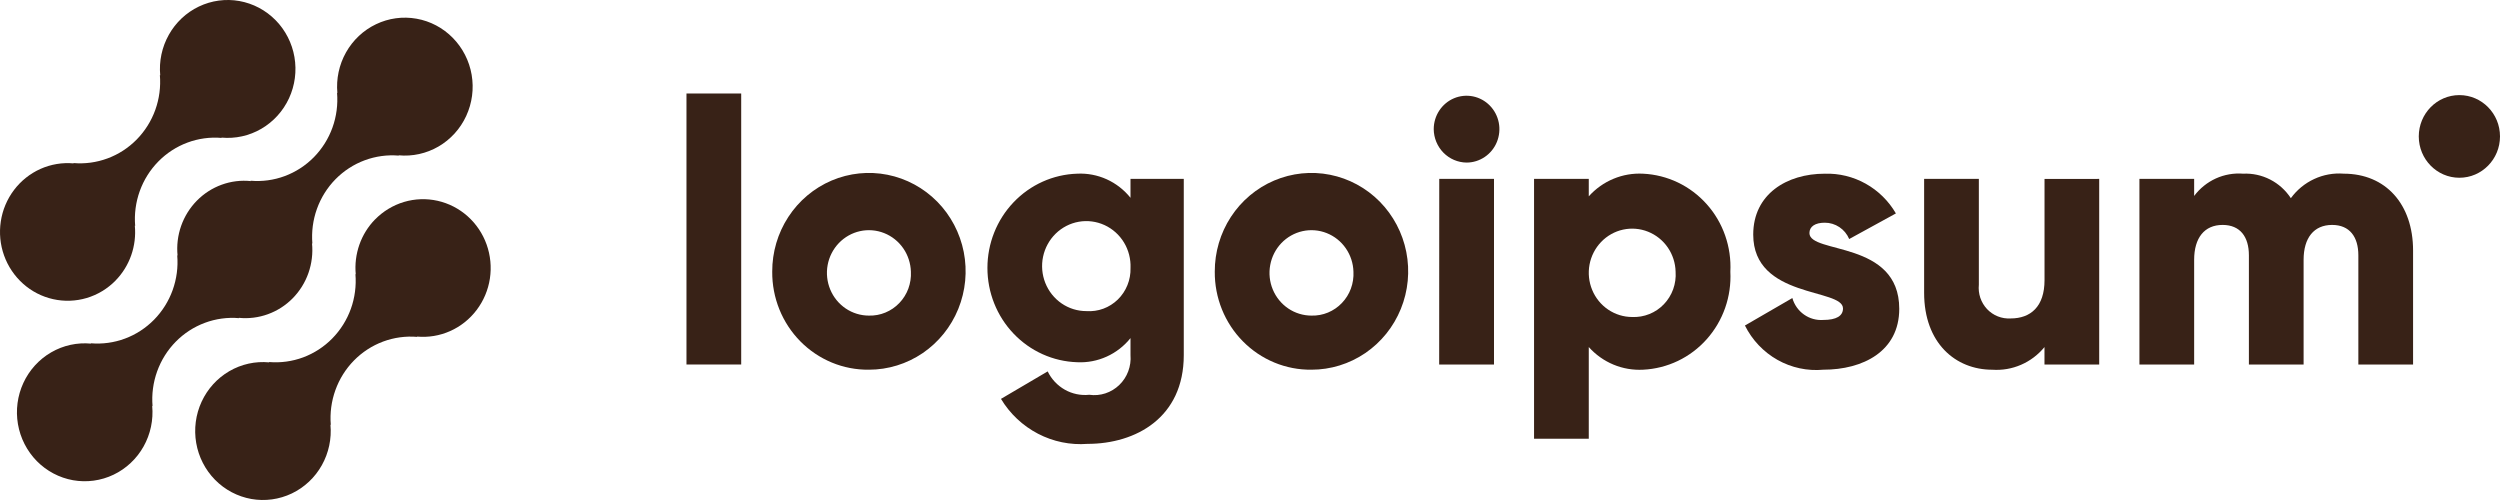 <svg width="100" height="20" viewBox="0 0 100 20" fill="none" xmlns="http://www.w3.org/2000/svg">
<path d="M15.002 8.777C14.722 9.063 14.508 9.409 14.375 9.788C14.242 10.168 14.192 10.573 14.23 10.974L14.217 10.961C14.256 11.433 14.194 11.909 14.034 12.354C13.874 12.799 13.62 13.203 13.29 13.539C12.961 13.874 12.563 14.132 12.126 14.295C11.688 14.457 11.221 14.521 10.757 14.481L10.77 14.495C10.214 14.442 9.657 14.565 9.172 14.847C8.688 15.129 8.301 15.556 8.064 16.069C7.827 16.583 7.752 17.159 7.848 17.718C7.944 18.277 8.208 18.792 8.602 19.193C8.997 19.594 9.503 19.861 10.053 19.959C10.602 20.056 11.168 19.979 11.673 19.738C12.178 19.496 12.597 19.102 12.873 18.609C13.15 18.116 13.27 17.548 13.218 16.983L13.232 16.997C13.193 16.524 13.256 16.049 13.416 15.604C13.576 15.159 13.829 14.754 14.159 14.419C14.488 14.084 14.886 13.826 15.323 13.663C15.761 13.5 16.228 13.436 16.693 13.476L16.679 13.463C17.132 13.504 17.589 13.429 18.006 13.243C18.424 13.057 18.788 12.767 19.066 12.399C19.344 12.032 19.526 11.6 19.596 11.142C19.665 10.684 19.62 10.215 19.464 9.779C19.309 9.344 19.047 8.955 18.705 8.65C18.362 8.344 17.949 8.132 17.505 8.032C17.06 7.932 16.597 7.948 16.16 8.078C15.723 8.209 15.325 8.449 15.004 8.777H15.002Z" fill="#382217"/>
<path d="M9.563 12.726L9.549 12.713C9.943 12.753 10.342 12.704 10.716 12.568C11.089 12.433 11.429 12.215 11.709 11.93C11.99 11.644 12.205 11.299 12.338 10.919C12.471 10.539 12.52 10.134 12.481 9.732L12.495 9.746C12.456 9.273 12.518 8.798 12.678 8.353C12.838 7.907 13.092 7.503 13.421 7.168C13.751 6.833 14.148 6.575 14.586 6.412C15.024 6.249 15.491 6.185 15.955 6.225L15.941 6.212C16.497 6.265 17.055 6.142 17.539 5.861C18.024 5.579 18.411 5.153 18.648 4.639C18.886 4.125 18.962 3.55 18.866 2.99C18.77 2.431 18.506 1.916 18.112 1.515C17.718 1.113 17.211 0.845 16.661 0.748C16.112 0.65 15.546 0.727 15.041 0.969C14.536 1.21 14.117 1.604 13.84 2.097C13.563 2.59 13.443 3.158 13.495 3.723L13.482 3.709C13.521 4.181 13.459 4.657 13.299 5.102C13.139 5.547 12.885 5.952 12.556 6.287C12.226 6.622 11.829 6.88 11.391 7.043C10.953 7.206 10.486 7.269 10.021 7.229L10.035 7.244C9.64 7.203 9.241 7.252 8.868 7.388C8.494 7.523 8.155 7.742 7.874 8.027C7.594 8.312 7.379 8.657 7.245 9.037C7.112 9.417 7.063 9.823 7.103 10.224L7.089 10.211C7.129 10.683 7.066 11.158 6.906 11.604C6.746 12.049 6.492 12.453 6.163 12.788C5.833 13.123 5.436 13.382 4.998 13.544C4.561 13.707 4.093 13.771 3.629 13.731L3.642 13.745C3.087 13.692 2.529 13.814 2.044 14.096C1.56 14.377 1.172 14.804 0.935 15.317C0.698 15.831 0.622 16.407 0.718 16.966C0.814 17.525 1.077 18.04 1.471 18.442C1.866 18.843 2.373 19.111 2.922 19.209C3.472 19.306 4.038 19.229 4.542 18.988C5.047 18.746 5.467 18.352 5.743 17.859C6.02 17.366 6.14 16.798 6.088 16.233L6.102 16.247C6.063 15.774 6.126 15.299 6.286 14.854C6.446 14.409 6.699 14.004 7.029 13.669C7.358 13.334 7.756 13.076 8.194 12.913C8.631 12.75 9.098 12.686 9.563 12.726Z" fill="#382217"/>
<path d="M4.622 11.221C4.902 10.935 5.116 10.59 5.249 10.21C5.382 9.83 5.431 9.425 5.393 9.024L5.407 9.038C5.367 8.565 5.43 8.09 5.59 7.644C5.75 7.199 6.004 6.794 6.334 6.459C6.663 6.124 7.061 5.866 7.499 5.703C7.937 5.54 8.404 5.477 8.869 5.517L8.855 5.504C9.41 5.556 9.968 5.434 10.452 5.152C10.936 4.871 11.323 4.444 11.561 3.931C11.798 3.417 11.874 2.842 11.778 2.283C11.682 1.724 11.419 1.209 11.024 0.808C10.63 0.407 10.123 0.139 9.574 0.041C9.025 -0.057 8.459 0.021 7.954 0.262C7.45 0.503 7.03 0.897 6.754 1.39C6.477 1.883 6.356 2.45 6.409 3.015L6.395 3.002C6.434 3.474 6.372 3.949 6.212 4.395C6.052 4.84 5.798 5.244 5.469 5.579C5.139 5.915 4.742 6.173 4.304 6.335C3.866 6.498 3.399 6.562 2.935 6.522L2.948 6.536C2.494 6.494 2.038 6.57 1.62 6.756C1.203 6.942 0.839 7.232 0.561 7.599C0.283 7.967 0.101 8.399 0.032 8.857C-0.038 9.315 0.007 9.784 0.163 10.219C0.319 10.655 0.58 11.043 0.923 11.349C1.265 11.654 1.678 11.867 2.123 11.966C2.568 12.066 3.03 12.05 3.467 11.92C3.905 11.79 4.302 11.549 4.624 11.221H4.622Z" fill="#382217"/>
<path d="M27.459 3.74H29.648V14.58H27.459V3.74Z" fill="#382217"/>
<path d="M30.889 10.868C30.886 10.089 31.11 9.327 31.533 8.678C31.956 8.029 32.559 7.522 33.266 7.221C33.972 6.921 34.751 6.841 35.502 6.991C36.253 7.141 36.944 7.515 37.487 8.064C38.029 8.614 38.399 9.315 38.55 10.079C38.7 10.843 38.624 11.635 38.332 12.355C38.04 13.075 37.544 13.691 36.908 14.124C36.271 14.557 35.523 14.788 34.757 14.788C34.249 14.794 33.744 14.697 33.273 14.502C32.803 14.307 32.374 14.019 32.014 13.654C31.654 13.289 31.369 12.855 31.176 12.377C30.983 11.898 30.885 11.386 30.889 10.868ZM36.436 10.868C36.426 10.533 36.32 10.207 36.13 9.932C35.94 9.658 35.675 9.446 35.367 9.324C35.06 9.202 34.723 9.175 34.401 9.246C34.078 9.317 33.783 9.484 33.553 9.724C33.323 9.965 33.167 10.27 33.106 10.6C33.045 10.93 33.081 11.271 33.21 11.581C33.338 11.89 33.554 12.154 33.829 12.34C34.104 12.525 34.427 12.624 34.757 12.624C34.983 12.63 35.208 12.589 35.417 12.502C35.627 12.415 35.817 12.285 35.974 12.12C36.132 11.956 36.255 11.759 36.334 11.544C36.413 11.328 36.448 11.098 36.436 10.868Z" fill="#382217"/>
<path d="M47.351 7.156V14.206C47.351 16.701 45.439 17.755 43.498 17.755C42.814 17.807 42.13 17.667 41.52 17.349C40.91 17.032 40.397 16.549 40.039 15.955L41.907 14.856C42.057 15.166 42.298 15.421 42.595 15.589C42.892 15.756 43.233 15.827 43.571 15.791C43.787 15.822 44.007 15.803 44.214 15.735C44.422 15.667 44.612 15.553 44.77 15.4C44.929 15.248 45.051 15.061 45.129 14.854C45.207 14.646 45.238 14.424 45.22 14.203V13.524C44.964 13.843 44.637 14.097 44.267 14.264C43.897 14.432 43.493 14.509 43.089 14.489C42.126 14.459 41.212 14.048 40.542 13.344C39.871 12.64 39.497 11.698 39.497 10.718C39.497 9.738 39.871 8.796 40.542 8.092C41.212 7.388 42.126 6.977 43.089 6.947C43.493 6.927 43.897 7.004 44.267 7.171C44.637 7.339 44.964 7.593 45.22 7.912V7.154L47.351 7.156ZM45.221 10.719C45.235 10.36 45.144 10.005 44.959 9.699C44.773 9.393 44.502 9.151 44.18 9.003C43.858 8.856 43.5 8.809 43.152 8.87C42.804 8.931 42.482 9.097 42.227 9.346C41.973 9.595 41.797 9.915 41.723 10.267C41.649 10.618 41.68 10.984 41.812 11.317C41.944 11.65 42.171 11.936 42.464 12.137C42.757 12.338 43.102 12.445 43.455 12.444C43.685 12.46 43.916 12.428 44.133 12.348C44.349 12.268 44.547 12.143 44.714 11.98C44.88 11.818 45.011 11.621 45.098 11.404C45.186 11.187 45.227 10.954 45.221 10.719Z" fill="#382217"/>
<path d="M48.591 10.868C48.588 10.089 48.812 9.327 49.235 8.678C49.658 8.029 50.261 7.522 50.968 7.221C51.675 6.921 52.453 6.841 53.204 6.991C53.956 7.141 54.646 7.515 55.189 8.064C55.731 8.614 56.101 9.315 56.252 10.079C56.402 10.843 56.327 11.635 56.034 12.355C55.742 13.075 55.246 13.691 54.61 14.124C53.973 14.557 53.225 14.788 52.459 14.788C51.951 14.794 51.447 14.697 50.976 14.502C50.505 14.307 50.077 14.019 49.717 13.654C49.356 13.289 49.071 12.855 48.878 12.377C48.685 11.898 48.587 11.386 48.591 10.868ZM54.138 10.868C54.129 10.533 54.022 10.207 53.832 9.932C53.642 9.658 53.377 9.446 53.069 9.324C52.762 9.202 52.426 9.175 52.103 9.246C51.78 9.317 51.485 9.484 51.255 9.724C51.025 9.965 50.87 10.27 50.809 10.6C50.748 10.93 50.783 11.271 50.912 11.581C51.04 11.89 51.256 12.154 51.531 12.34C51.806 12.525 52.129 12.624 52.459 12.624C52.685 12.63 52.91 12.589 53.12 12.502C53.329 12.415 53.519 12.285 53.676 12.12C53.834 11.956 53.957 11.759 54.036 11.544C54.115 11.328 54.15 11.098 54.138 10.868Z" fill="#382217"/>
<path d="M57.349 5.166C57.349 4.902 57.426 4.643 57.57 4.424C57.714 4.204 57.92 4.032 58.16 3.931C58.4 3.83 58.664 3.804 58.919 3.855C59.173 3.907 59.408 4.034 59.591 4.221C59.775 4.408 59.9 4.646 59.951 4.905C60.002 5.165 59.975 5.433 59.876 5.678C59.777 5.922 59.608 6.13 59.392 6.277C59.176 6.424 58.922 6.503 58.662 6.503C58.315 6.499 57.983 6.357 57.737 6.107C57.492 5.857 57.352 5.519 57.349 5.166ZM57.57 7.156H59.76V14.581H57.567L57.57 7.156Z" fill="#382217"/>
<path d="M69.214 10.868C69.239 11.359 69.169 11.85 69.007 12.313C68.845 12.776 68.595 13.202 68.271 13.566C67.947 13.931 67.555 14.226 67.118 14.436C66.681 14.645 66.208 14.765 65.725 14.788C65.32 14.81 64.914 14.741 64.538 14.584C64.162 14.428 63.825 14.188 63.551 13.882V17.55H61.362V7.156H63.551V7.853C63.825 7.548 64.162 7.308 64.538 7.152C64.914 6.995 65.32 6.926 65.725 6.948C66.208 6.971 66.681 7.091 67.118 7.3C67.555 7.51 67.947 7.806 68.271 8.17C68.596 8.534 68.846 8.96 69.007 9.423C69.169 9.887 69.239 10.378 69.214 10.868ZM67.024 10.868C67.016 10.521 66.907 10.184 66.711 9.899C66.515 9.614 66.24 9.395 65.922 9.268C65.604 9.141 65.257 9.112 64.922 9.185C64.588 9.258 64.283 9.43 64.044 9.679C63.806 9.928 63.645 10.243 63.581 10.584C63.518 10.926 63.555 11.279 63.688 11.599C63.82 11.919 64.043 12.193 64.328 12.385C64.612 12.577 64.947 12.68 65.288 12.68C65.523 12.69 65.757 12.65 65.975 12.562C66.194 12.475 66.391 12.341 66.555 12.17C66.719 11.999 66.846 11.794 66.927 11.57C67.007 11.346 67.041 11.107 67.024 10.868Z" fill="#382217"/>
<path d="M75.97 12.353C75.97 14.06 74.511 14.788 72.935 14.788C72.298 14.847 71.659 14.71 71.099 14.395C70.54 14.08 70.086 13.601 69.797 13.021L71.694 11.922C71.77 12.19 71.935 12.424 72.161 12.583C72.386 12.742 72.658 12.818 72.932 12.798C73.457 12.798 73.72 12.635 73.72 12.338C73.72 11.521 70.129 11.952 70.129 9.383C70.129 7.764 71.473 6.948 72.99 6.948C73.561 6.93 74.126 7.067 74.627 7.347C75.127 7.626 75.545 8.037 75.836 8.537L73.968 9.561C73.886 9.367 73.75 9.201 73.576 9.085C73.402 8.969 73.198 8.907 72.99 8.908C72.611 8.908 72.377 9.058 72.377 9.323C72.38 10.17 75.97 9.605 75.97 12.353Z" fill="#382217"/>
<path d="M83.968 7.156V14.581H81.779V13.883C81.526 14.191 81.206 14.434 80.843 14.591C80.48 14.749 80.086 14.816 79.692 14.789C78.218 14.789 76.965 13.72 76.965 11.714V7.156H79.154V11.387C79.136 11.564 79.156 11.743 79.212 11.911C79.269 12.08 79.361 12.233 79.481 12.362C79.602 12.49 79.749 12.591 79.912 12.655C80.075 12.72 80.249 12.748 80.424 12.738C81.227 12.738 81.781 12.263 81.781 11.208V7.158L83.968 7.156Z" fill="#382217"/>
<path d="M96.523 10.022V14.58H94.334V10.214C94.334 9.472 93.984 8.997 93.284 8.997C92.554 8.997 92.144 9.517 92.144 10.393V14.58H89.956V10.214C89.956 9.472 89.606 8.997 88.904 8.997C88.175 8.997 87.766 9.517 87.766 10.393V14.58H85.577V7.155H87.766V7.838C87.993 7.535 88.291 7.295 88.633 7.139C88.974 6.984 89.349 6.918 89.722 6.947C90.097 6.929 90.47 7.009 90.805 7.181C91.14 7.352 91.425 7.609 91.634 7.927C91.876 7.595 92.198 7.331 92.568 7.16C92.938 6.988 93.345 6.915 93.75 6.947C95.426 6.948 96.523 8.165 96.523 10.022Z" fill="#382217"/>
<path d="M98.375 7.11C99.273 7.11 100 6.37 100 5.457C100 4.544 99.273 3.804 98.375 3.804C97.478 3.804 96.751 4.544 96.751 5.457C96.751 6.37 97.478 7.11 98.375 7.11Z" fill="#382217"/>
</svg>
